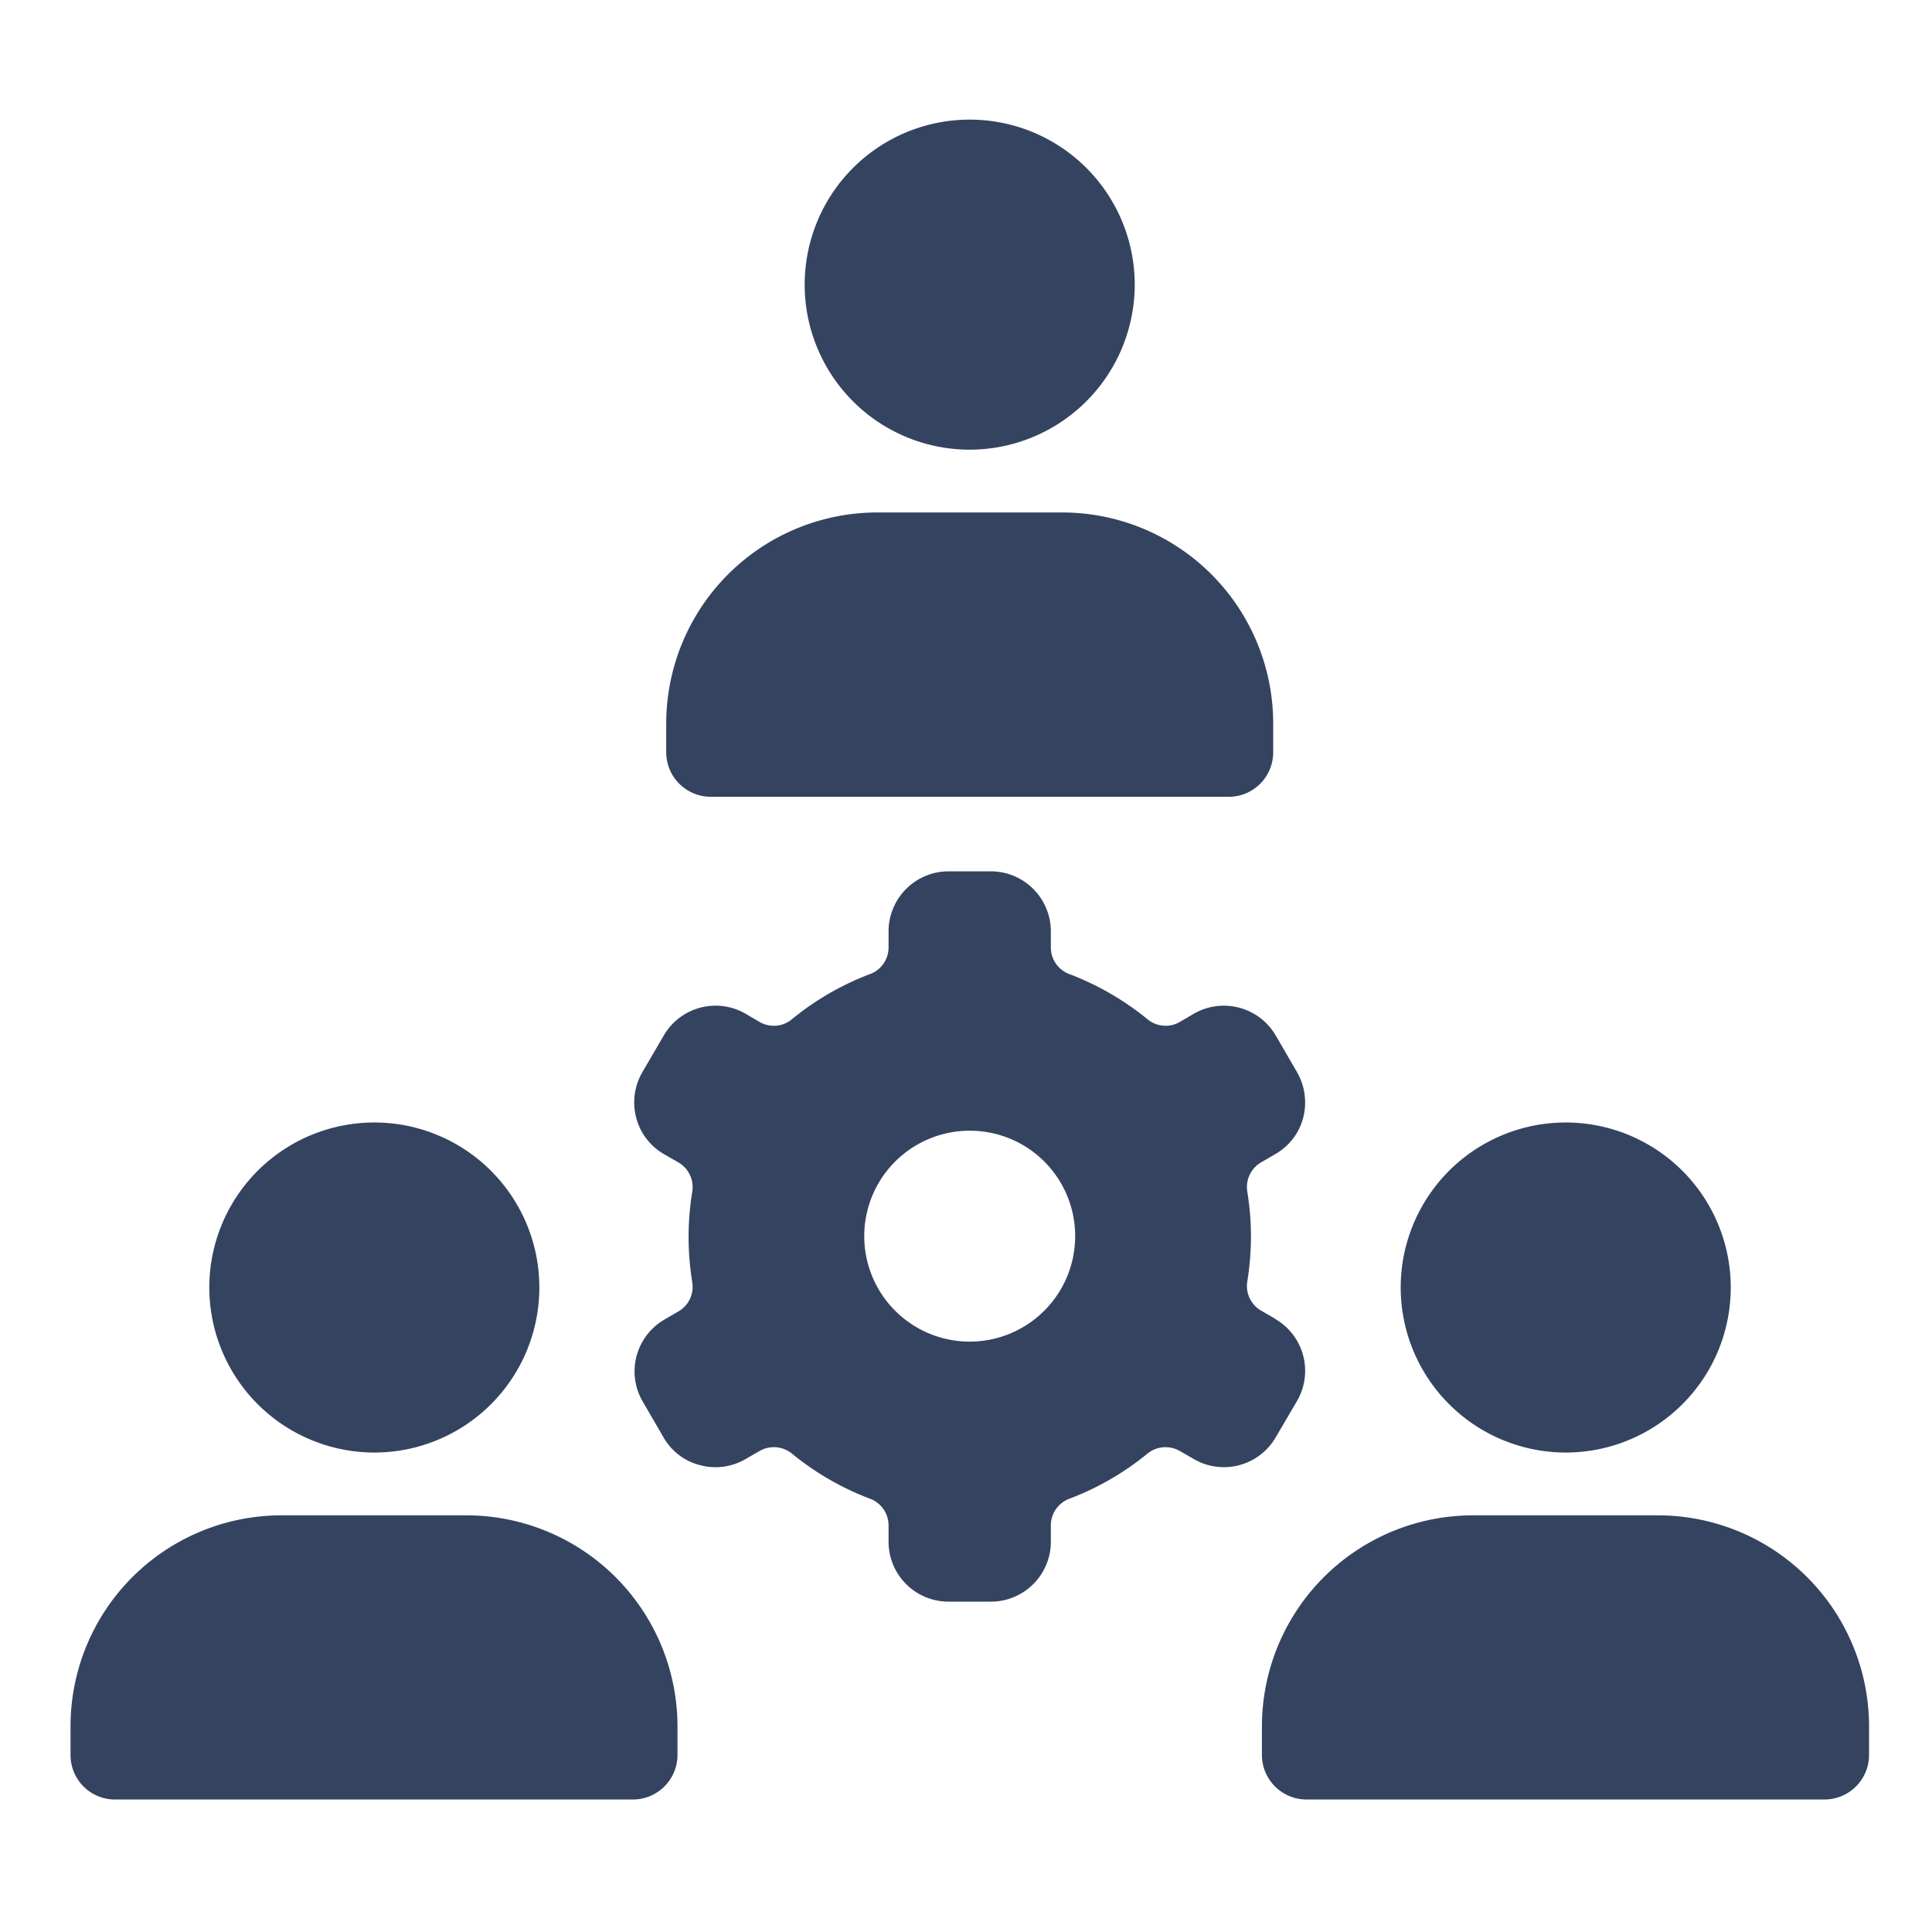 <svg xmlns="http://www.w3.org/2000/svg" viewBox="0 0 120 120"><defs><style>.cls-1{fill:#344360;}</style></defs><title>HeadStart_Collaboration_Icon</title><g id="Layer_1" data-name="Layer 1"><path class="cls-1" d="M70.48,17.68A10.25,10.25,0,1,0,60.23,27.93,10.26,10.26,0,0,0,70.48,17.68Z"/><path class="cls-1" d="M41.38,45v1.72a2.77,2.77,0,0,0,2.76,2.77H76.32a2.76,2.76,0,0,0,2.76-2.77V45A13.11,13.11,0,0,0,66,31.83H54.51A13.12,13.12,0,0,0,41.38,45Z"/><path class="cls-1" d="M23.23,90.22A10.25,10.25,0,1,0,13,80,10.26,10.26,0,0,0,23.23,90.22Z"/><path class="cls-1" d="M42.08,109v-1.72A13.12,13.12,0,0,0,29,94.12H17.5A13.11,13.11,0,0,0,4.38,107.24V109a2.76,2.76,0,0,0,2.76,2.77H39.32A2.77,2.77,0,0,0,42.08,109Z"/><path class="cls-1" d="M97.23,90.22A10.25,10.25,0,1,0,87,80,10.26,10.26,0,0,0,97.23,90.22Z"/><path class="cls-1" d="M103,94.12H91.51a13.12,13.12,0,0,0-13.13,13.12V109a2.77,2.77,0,0,0,2.77,2.77h32.17a2.77,2.77,0,0,0,2.77-2.77v-1.72A13.12,13.12,0,0,0,103,94.12Z"/><path class="cls-1" d="M79.2,81.91l-.86-.5a1.76,1.76,0,0,1-.87-1.8,18,18,0,0,0,.23-2.83A17.81,17.81,0,0,0,77.47,74a1.77,1.77,0,0,1,.87-1.81l.86-.5a3.68,3.68,0,0,0,1.74-2.25,3.78,3.78,0,0,0-.37-2.83l-1.33-2.29a3.73,3.73,0,0,0-5.08-1.36l-.87.51a1.76,1.76,0,0,1-2-.15,17.54,17.54,0,0,0-4.9-2.83,1.76,1.76,0,0,1-1.12-1.65v-1a3.73,3.73,0,0,0-3.72-3.72H58.91a3.73,3.73,0,0,0-3.72,3.72v1a1.76,1.76,0,0,1-1.12,1.65,17.26,17.26,0,0,0-4.9,2.83,1.76,1.76,0,0,1-2,.15l-.87-.51a3.72,3.72,0,0,0-5.08,1.37l-1.33,2.28a3.73,3.73,0,0,0-.37,2.83,3.67,3.67,0,0,0,1.73,2.25l.87.5A1.77,1.77,0,0,1,43,74a17.53,17.53,0,0,0,0,5.66,1.76,1.76,0,0,1-.87,1.8l-.86.5A3.72,3.72,0,0,0,39.89,87l1.33,2.29A3.63,3.63,0,0,0,43.47,91a3.69,3.69,0,0,0,2.83-.37l.87-.5a1.78,1.78,0,0,1,2,.14,17.26,17.26,0,0,0,4.9,2.83,1.77,1.77,0,0,1,1.12,1.66v1a3.72,3.72,0,0,0,3.72,3.72h2.64a3.72,3.72,0,0,0,3.72-3.72v-1a1.77,1.77,0,0,1,1.12-1.66,17.26,17.26,0,0,0,4.9-2.83,1.78,1.78,0,0,1,2-.14l.87.5a3.72,3.72,0,0,0,5.08-1.36L80.57,87a3.72,3.72,0,0,0-1.37-5.08ZM66.78,76.78a6.55,6.55,0,1,1-6.55-6.55A6.54,6.54,0,0,1,66.78,76.78Z"/></g></svg>